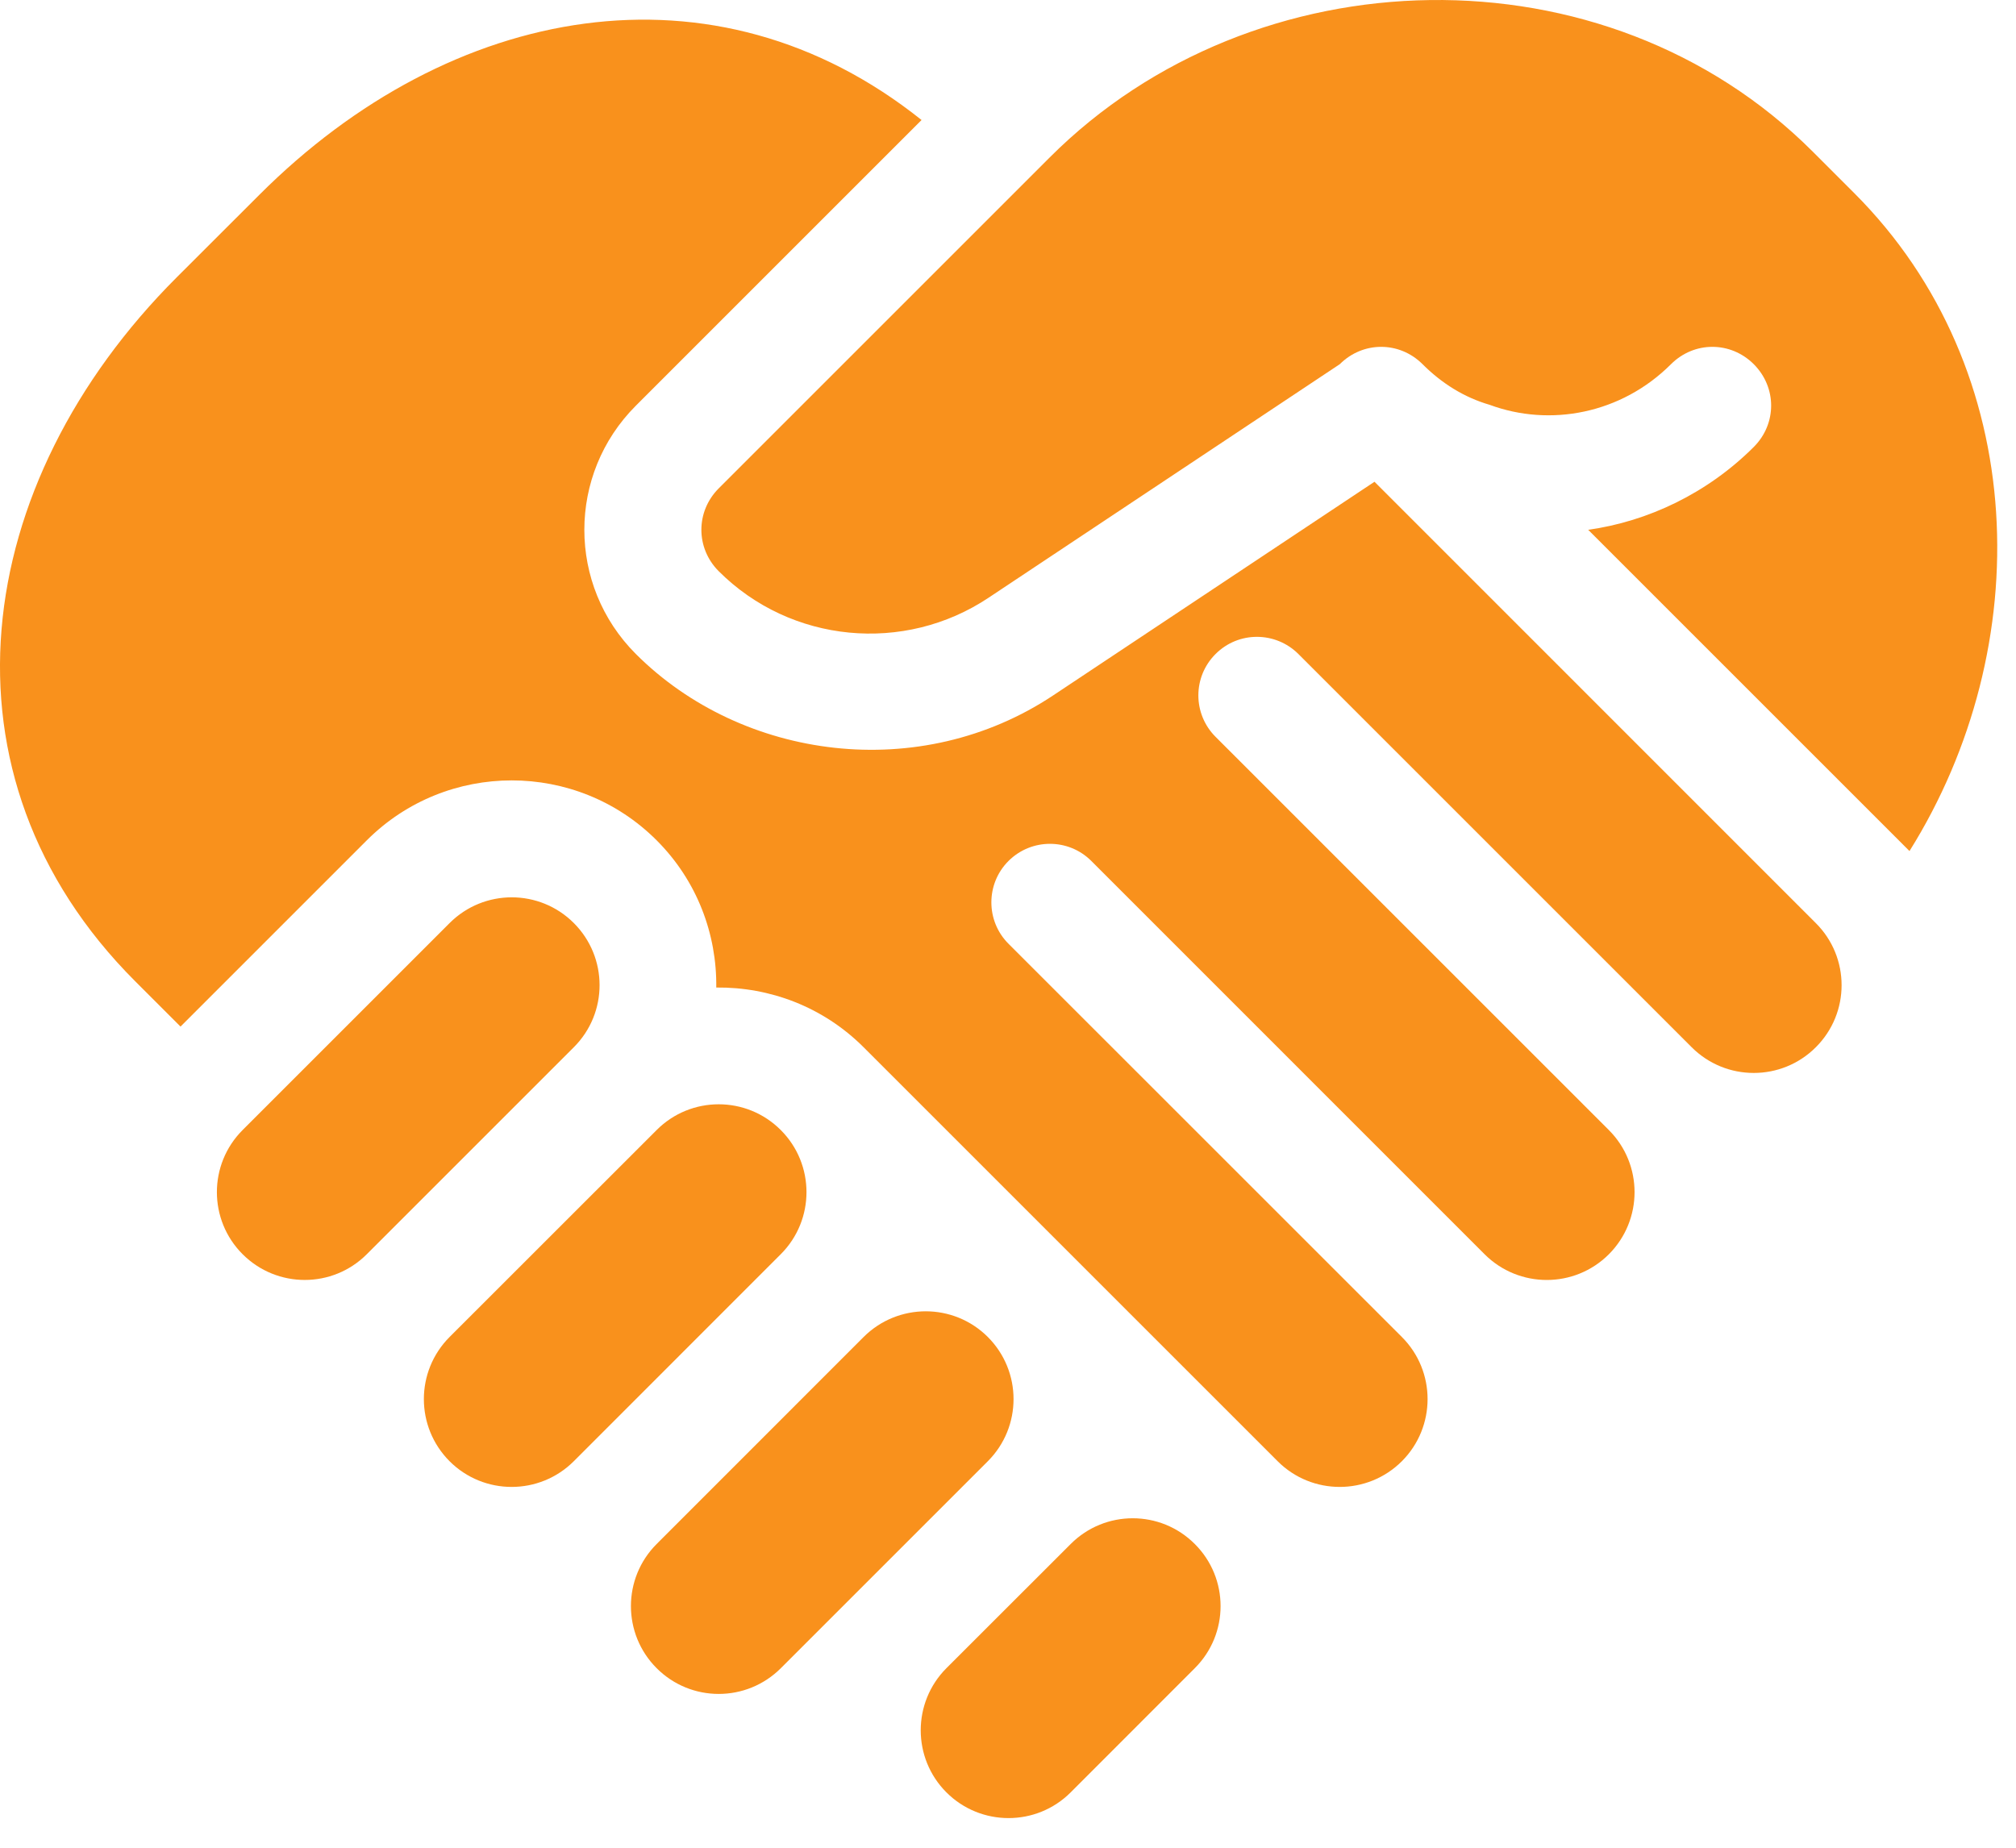 <svg width="24" height="22" viewBox="0 0 24 22" fill="none" xmlns="http://www.w3.org/2000/svg">
<path fill-rule="evenodd" clip-rule="evenodd" d="M18.907 6.308L22.732 10.133C24.25 7.708 24.183 4.407 22.073 2.298L21.58 1.805C19.109 -0.667 14.929 -0.557 12.499 1.872L8.556 5.815C8.281 6.091 8.281 6.525 8.556 6.801C9.414 7.659 10.765 7.787 11.77 7.116L15.95 4.336C16.226 4.061 16.659 4.061 16.935 4.336C17.162 4.563 17.428 4.731 17.734 4.82C18.453 5.086 19.301 4.928 19.893 4.336C20.169 4.061 20.602 4.061 20.878 4.336C21.154 4.613 21.154 5.046 20.878 5.322C20.326 5.874 19.617 6.209 18.907 6.308ZM2.888 13.455L5.353 10.99C5.761 10.582 6.423 10.582 6.831 10.99C7.24 11.399 7.24 12.061 6.831 12.469L4.367 14.933C3.959 15.342 3.297 15.342 2.888 14.933C2.48 14.525 2.48 13.863 2.888 13.455ZM5.352 15.919L7.817 13.455C8.225 13.046 8.887 13.046 9.295 13.455C9.703 13.863 9.703 14.525 9.295 14.933L6.831 17.398C6.422 17.806 5.76 17.806 5.352 17.398C4.944 16.989 4.944 16.328 5.352 15.919ZM10.281 15.919L7.817 18.384C7.409 18.792 7.409 19.454 7.817 19.862C8.225 20.271 8.887 20.271 9.296 19.862L11.76 17.398C12.168 16.989 12.168 16.328 11.76 15.919C11.352 15.511 10.69 15.511 10.281 15.919ZM12.746 21.341C12.338 21.749 11.675 21.749 11.267 21.341C10.859 20.933 10.859 20.271 11.267 19.862L12.746 18.384C13.154 17.975 13.816 17.975 14.224 18.384C14.633 18.792 14.633 19.454 14.224 19.862L12.746 21.341ZM2.102 3.304L3.088 2.319C5.369 0.038 8.508 -0.538 10.971 1.429L7.57 4.83C6.752 5.648 6.752 6.969 7.57 7.787C8.835 9.051 10.953 9.337 12.542 8.277L16.363 5.736L21.617 10.991C22.026 11.399 22.026 12.061 21.617 12.469C21.209 12.877 20.547 12.877 20.139 12.469L15.457 7.787C15.184 7.515 14.743 7.514 14.471 7.787C14.198 8.059 14.198 8.5 14.471 8.773L19.153 13.455C19.561 13.863 19.561 14.525 19.153 14.934C18.745 15.342 18.083 15.342 17.674 14.934L12.992 10.251C12.72 9.979 12.279 9.979 12.006 10.251C11.734 10.523 11.734 10.965 12.006 11.237L16.689 15.919C17.097 16.327 17.097 16.989 16.689 17.398C16.28 17.806 15.618 17.806 15.21 17.398L10.281 12.469C9.798 11.986 9.162 11.751 8.527 11.758C8.535 11.124 8.3 10.488 7.817 10.005C6.866 9.054 5.318 9.054 4.367 10.005L2.149 12.223L1.609 11.683C-0.84 9.233 -0.348 5.754 2.102 3.304Z" fill="#F9911C"/>
</svg>
